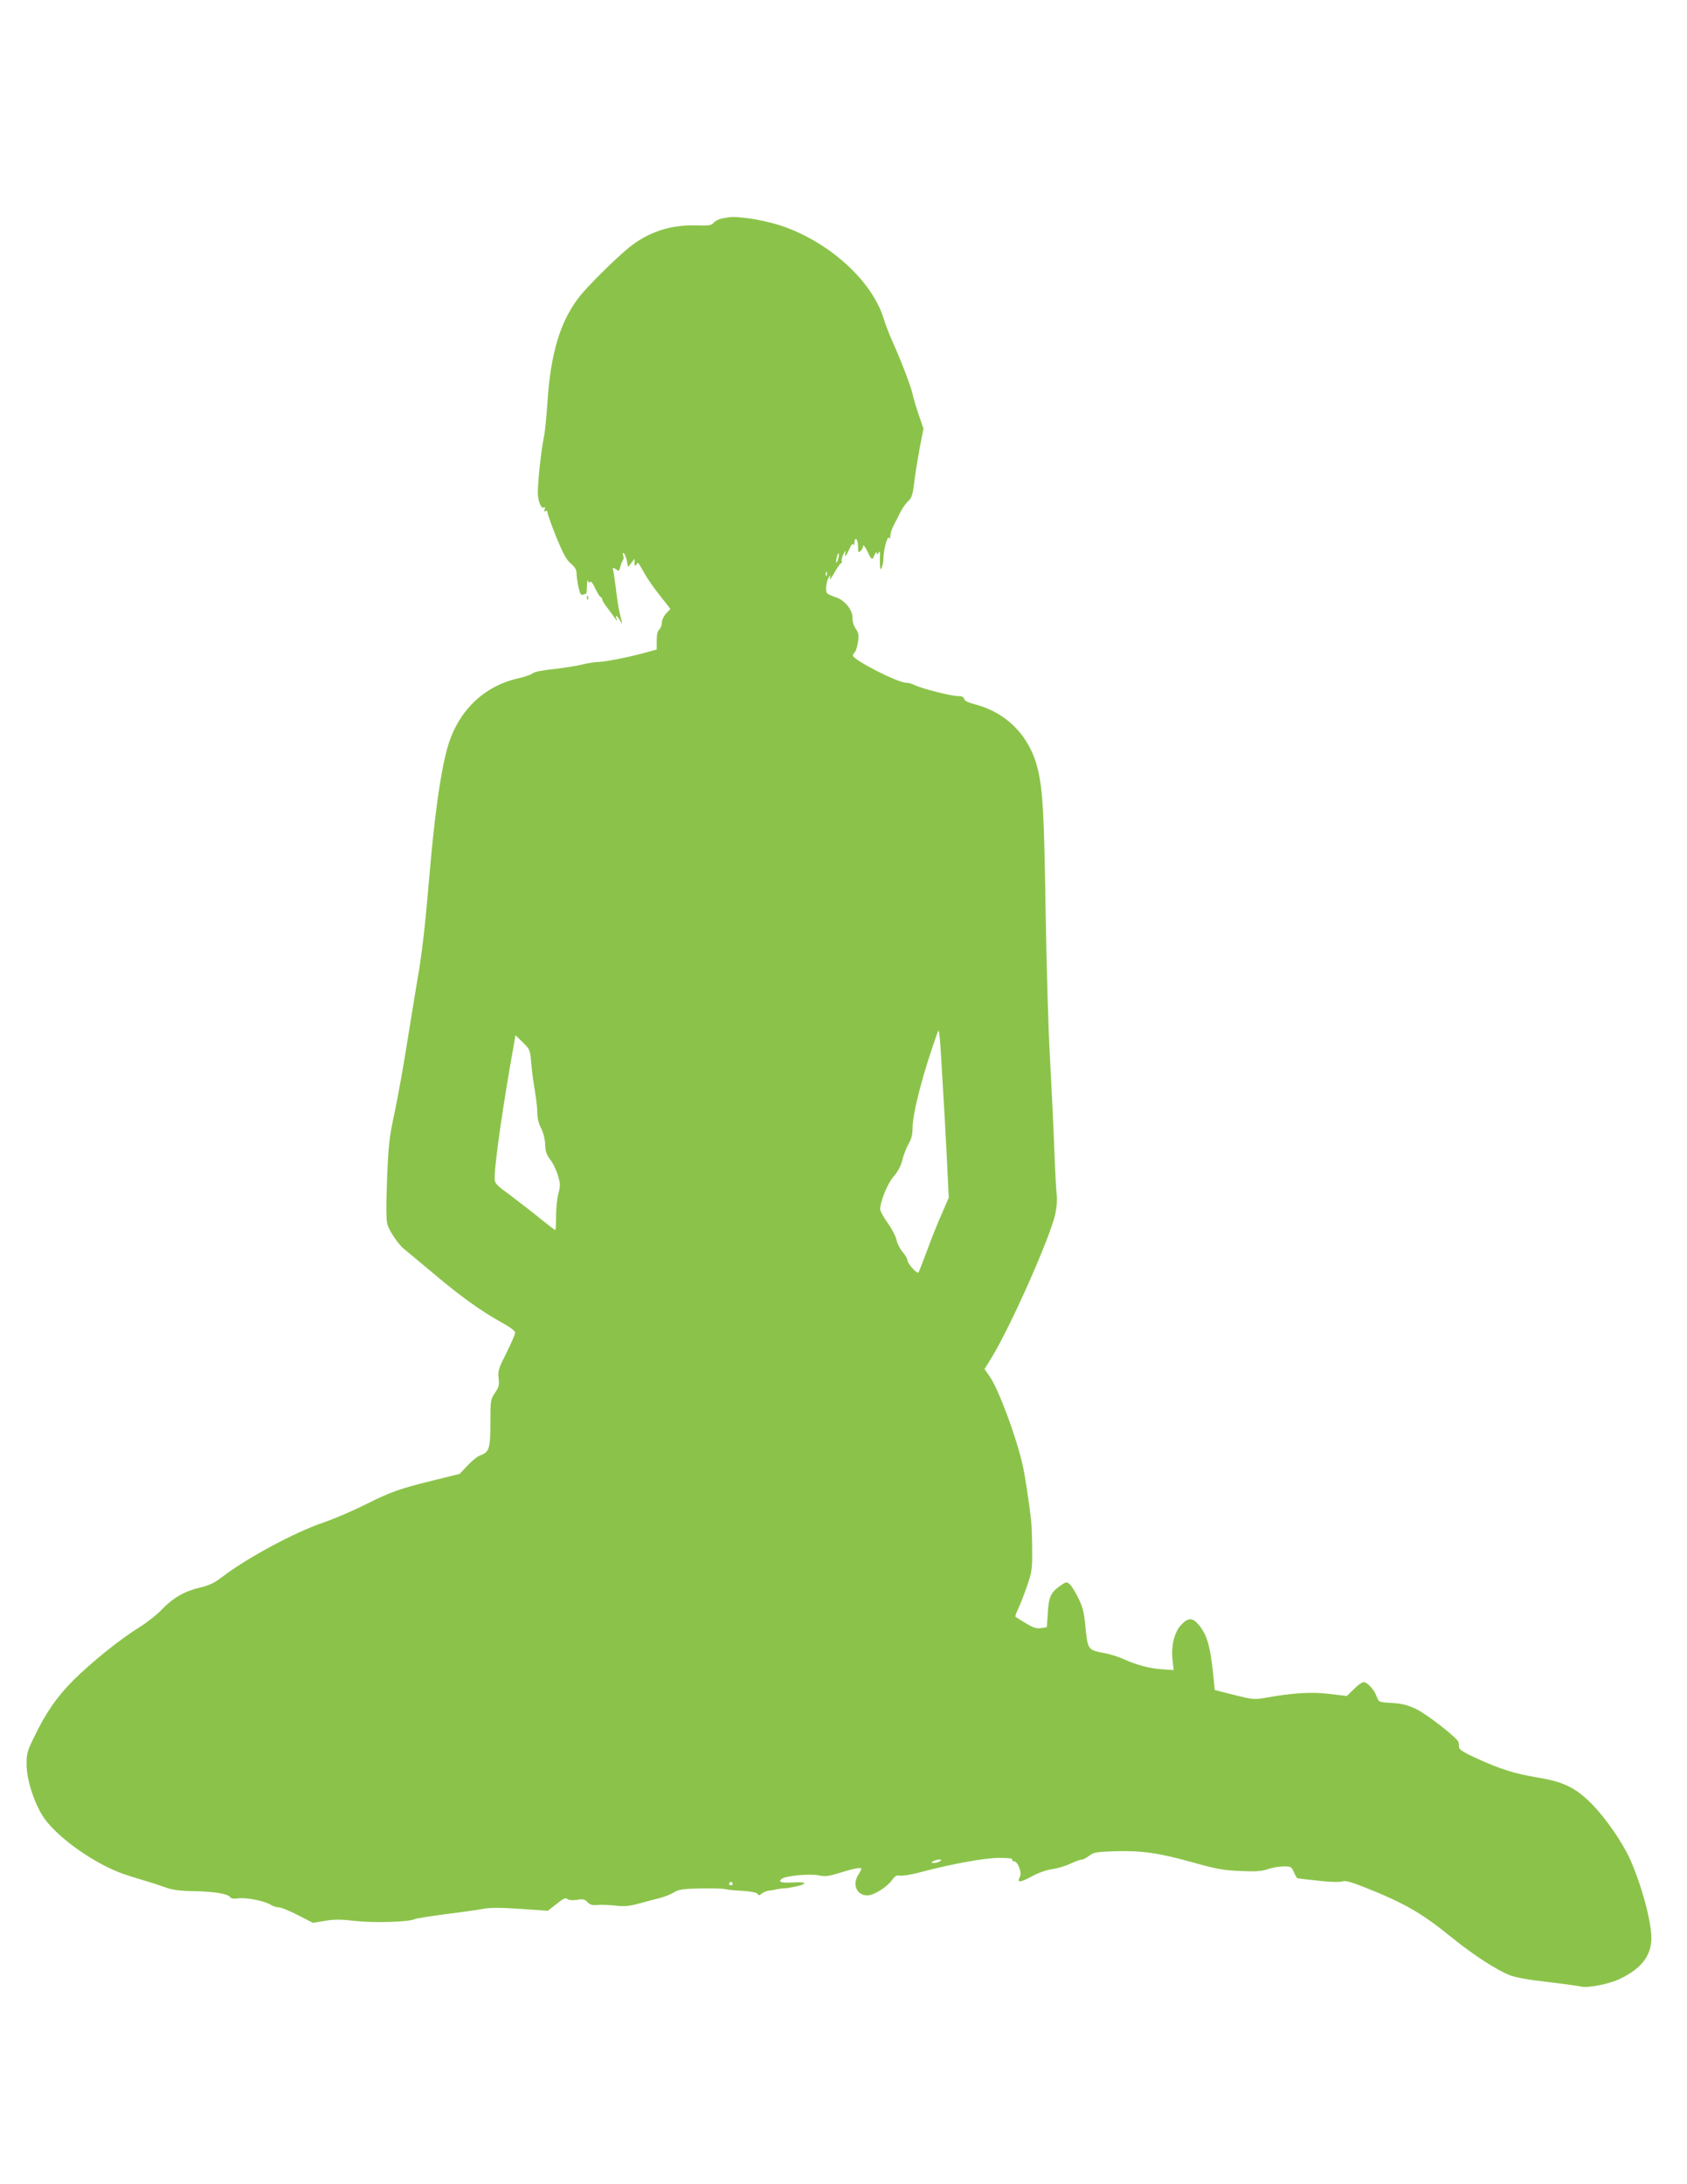 <?xml version="1.0" standalone="no"?>
<!DOCTYPE svg PUBLIC "-//W3C//DTD SVG 20010904//EN"
 "http://www.w3.org/TR/2001/REC-SVG-20010904/DTD/svg10.dtd">
<svg version="1.0" xmlns="http://www.w3.org/2000/svg"
 width="989pt" height="1280pt" viewBox="0 0 989 1280"
 preserveAspectRatio="xMidYMid meet">
<g transform="translate(0,1280) scale(0.1,-0.1)"
fill="#8bc34a" stroke="none">
<path d="M4236 11520 c-22 -4 -45 -16 -53 -26 -11 -15 -26 -18 -106 -15 -145
4 -278 -40 -387 -128 -74 -59 -239 -222 -290 -286 -113 -142 -171 -330 -190
-614 -6 -90 -15 -183 -20 -205 -19 -88 -42 -311 -36 -354 6 -47 22 -76 37 -66
5 3 6 -3 2 -12 -4 -12 -3 -15 5 -10 7 4 12 1 12 -9 0 -9 23 -73 51 -143 40
-97 60 -134 85 -155 24 -20 34 -37 34 -57 0 -16 5 -52 11 -80 8 -39 15 -50 26
-46 8 3 17 6 19 6 2 0 5 21 5 48 1 26 4 38 6 28 3 -13 7 -15 12 -7 5 7 17 -8
31 -39 13 -27 27 -50 32 -50 4 0 8 -6 8 -12 0 -7 15 -32 33 -54 17 -23 37 -50
44 -60 11 -17 12 -17 7 -1 -9 26 3 20 21 -10 16 -29 16 -28 -4 52 -5 22 -15
85 -21 140 -7 55 -14 103 -17 108 -7 11 12 8 24 -4 9 -9 14 -5 19 17 4 16 11
34 16 40 4 6 5 20 1 29 -4 12 -3 16 4 12 6 -4 14 -24 18 -44 l7 -37 19 24 19
25 0 -25 c0 -19 2 -22 10 -10 11 17 8 20 50 -54 18 -32 59 -91 92 -131 l58
-74 -25 -27 c-14 -15 -25 -39 -25 -54 0 -15 -7 -33 -15 -40 -10 -8 -15 -30
-15 -65 l0 -52 -57 -16 c-101 -28 -246 -57 -285 -57 -20 0 -63 -7 -95 -15 -31
-8 -107 -20 -168 -27 -64 -6 -114 -17 -121 -24 -6 -7 -44 -20 -85 -30 -207
-46 -359 -197 -418 -414 -41 -152 -75 -402 -106 -770 -23 -272 -42 -438 -70
-595 -13 -77 -40 -243 -60 -368 -20 -126 -52 -304 -71 -395 -32 -148 -37 -193
-45 -397 -6 -164 -5 -240 3 -265 12 -39 68 -120 97 -141 10 -8 83 -69 162
-135 165 -140 290 -230 407 -294 51 -28 82 -51 82 -61 0 -10 -23 -63 -51 -119
-46 -91 -51 -106 -46 -148 5 -40 1 -53 -21 -86 -26 -38 -27 -44 -27 -175 0
-150 -7 -173 -58 -191 -16 -5 -50 -32 -75 -59 l-47 -50 -145 -36 c-204 -50
-257 -68 -410 -145 -74 -37 -184 -84 -243 -104 -169 -57 -453 -210 -598 -322
-41 -32 -74 -47 -124 -59 -91 -21 -157 -58 -224 -127 -30 -32 -91 -80 -135
-107 -109 -67 -282 -206 -386 -310 -97 -97 -163 -193 -229 -331 -43 -88 -46
-100 -45 -170 2 -81 38 -200 89 -286 69 -118 297 -284 475 -347 25 -9 79 -26
120 -38 41 -12 100 -31 130 -42 42 -15 83 -21 170 -22 122 -3 198 -16 210 -36
5 -8 22 -10 49 -6 46 6 154 -16 188 -38 12 -8 34 -15 47 -15 14 0 65 -21 113
-46 l88 -45 70 12 c55 9 93 9 179 -1 111 -12 315 -6 347 11 9 4 90 17 180 29
90 11 189 25 221 31 40 8 101 8 218 0 l162 -11 51 40 c38 31 53 38 63 29 9 -7
30 -9 57 -5 36 6 46 3 62 -14 14 -15 28 -19 59 -16 23 2 70 0 106 -4 51 -6 80
-3 135 12 39 11 93 25 121 32 28 7 67 22 85 34 29 17 53 21 159 23 69 1 132
-1 140 -4 8 -3 53 -8 99 -10 52 -3 87 -10 92 -18 6 -10 11 -10 24 1 9 8 27 15
38 17 12 1 38 6 57 10 19 3 38 6 42 5 4 -1 30 3 58 9 77 16 72 30 -9 25 -71
-4 -92 3 -68 21 22 18 161 31 214 21 43 -9 61 -6 132 16 76 24 121 32 121 22
0 -3 -9 -21 -21 -40 -33 -56 -4 -116 56 -116 38 0 116 49 146 92 17 23 27 28
44 24 13 -3 65 5 117 19 184 49 381 85 466 85 53 0 81 -4 77 -10 -3 -5 1 -10
9 -10 23 0 49 -67 35 -92 -19 -35 0 -34 69 3 41 22 88 39 121 43 30 4 78 18
106 32 29 13 59 24 67 24 8 0 28 10 44 23 25 19 42 22 151 26 159 4 256 -10
454 -65 137 -39 183 -47 279 -51 91 -4 126 -2 163 11 26 9 68 16 93 16 42 0
46 -2 60 -35 8 -19 18 -35 22 -35 4 -1 59 -7 122 -14 69 -8 124 -9 139 -4 18
6 50 -2 140 -38 227 -91 325 -147 501 -290 131 -106 268 -194 344 -223 28 -10
96 -24 151 -30 101 -12 235 -29 267 -36 43 -8 163 16 225 46 126 60 185 137
184 240 0 100 -60 318 -126 464 -47 102 -143 239 -223 321 -96 96 -165 130
-318 155 -137 23 -218 49 -359 113 -70 32 -100 50 -101 63 -1 10 -2 23 -3 30
-2 22 -186 166 -250 196 -49 23 -83 32 -141 35 -76 4 -77 5 -89 37 -14 41 -55
85 -77 85 -9 0 -35 -18 -57 -41 l-41 -40 -103 12 c-106 13 -217 6 -376 -23
-63 -11 -74 -10 -182 17 l-114 29 -5 56 c-20 202 -37 264 -90 328 -35 41 -61
41 -102 -3 -40 -43 -59 -122 -50 -206 l7 -58 -63 4 c-74 4 -154 25 -231 60
-30 14 -82 30 -116 36 -92 17 -94 20 -107 147 -8 90 -16 122 -42 174 -17 36
-40 72 -50 81 -18 16 -21 16 -52 -5 -59 -40 -72 -67 -77 -161 l-6 -85 -33 -5
c-27 -5 -46 2 -90 28 -31 19 -59 36 -61 39 -2 2 4 21 15 43 10 21 34 81 52
133 30 88 32 104 31 215 0 66 -3 145 -6 175 -13 111 -36 263 -51 328 -38 166
-140 439 -192 514 l-30 43 40 65 c114 186 346 710 375 845 8 40 12 87 8 110
-3 22 -10 153 -15 290 -5 138 -17 374 -25 525 -9 151 -20 534 -25 850 -9 572
-16 703 -45 828 -46 196 -183 337 -375 385 -35 9 -56 20 -58 31 -2 11 -14 16
-37 16 -40 0 -216 45 -254 65 -16 8 -37 13 -47 13 -45 -3 -314 134 -314 160 0
4 5 13 12 20 6 6 14 33 18 59 6 40 4 53 -13 77 -12 18 -20 43 -19 60 3 48 -44
108 -98 125 -25 8 -48 19 -52 25 -10 15 -4 68 11 92 11 17 11 17 6 -6 -3 -14
8 0 25 30 17 30 35 57 40 58 6 2 8 8 5 12 -3 5 1 24 10 42 10 21 14 25 11 11
-6 -35 3 -27 23 18 11 25 21 36 24 27 3 -7 6 -3 6 10 2 40 21 23 21 -19 0 -36
2 -40 15 -29 8 7 15 20 15 29 1 9 9 0 19 -19 32 -66 34 -67 47 -35 7 17 13 23
14 15 0 -13 1 -13 11 0 8 12 9 8 8 -15 -1 -16 -1 -43 0 -60 2 -26 3 -27 11
-10 5 11 9 34 9 52 1 52 24 135 33 121 5 -9 8 -5 8 12 0 14 9 41 19 60 10 19
28 54 39 77 12 24 32 53 46 65 21 20 27 37 36 113 6 50 21 140 32 201 l22 111
-27 79 c-15 44 -32 99 -37 124 -11 49 -71 206 -121 315 -17 39 -38 93 -46 120
-67 228 -323 460 -612 555 -51 16 -132 34 -179 40 -96 11 -100 11 -156 0z
m678 -1994 c-3 -15 -8 -25 -11 -23 -2 3 -1 17 3 31 3 15 8 25 11 23 2 -3 1
-17 -3 -31z m-67 -98 c-3 -8 -6 -5 -6 6 -1 11 2 17 5 13 3 -3 4 -12 1 -19z
m677 -2938 c9 -140 21 -357 27 -483 l11 -227 -40 -93 c-23 -50 -62 -148 -87
-217 -26 -69 -48 -127 -51 -129 -8 -9 -64 53 -64 71 0 9 -13 32 -29 50 -15 18
-31 49 -35 69 -3 19 -26 64 -51 99 -25 35 -45 72 -45 81 0 46 43 152 79 193
25 29 43 62 51 97 7 28 23 70 36 93 17 29 24 57 24 94 0 89 62 326 147 562 9
26 12 3 27 -260z m-2410 82 c3 -42 13 -115 21 -162 8 -47 15 -107 15 -133 0
-30 8 -64 22 -90 13 -25 23 -63 24 -95 1 -40 8 -61 29 -88 16 -20 36 -61 45
-92 15 -49 16 -61 4 -106 -8 -28 -14 -88 -14 -133 0 -46 -2 -83 -5 -83 -3 0
-40 29 -83 63 -42 35 -121 96 -174 136 -95 70 -98 73 -98 111 0 81 52 444 111
768 l11 64 43 -42 c41 -40 43 -45 49 -118z m2396 -4682 c-8 -5 -24 -10 -35
-10 -17 0 -17 2 -5 10 8 5 24 10 35 10 17 0 17 -2 5 -10z m-1215 -130 c3 -5
-1 -10 -10 -10 -9 0 -13 5 -10 10 3 6 8 10 10 10 2 0 7 -4 10 -10z"/>
<path d="M3441 9294 c0 -11 3 -14 6 -6 3 7 2 16 -1 19 -3 4 -6 -2 -5 -13z"/>
</g>
</svg>
